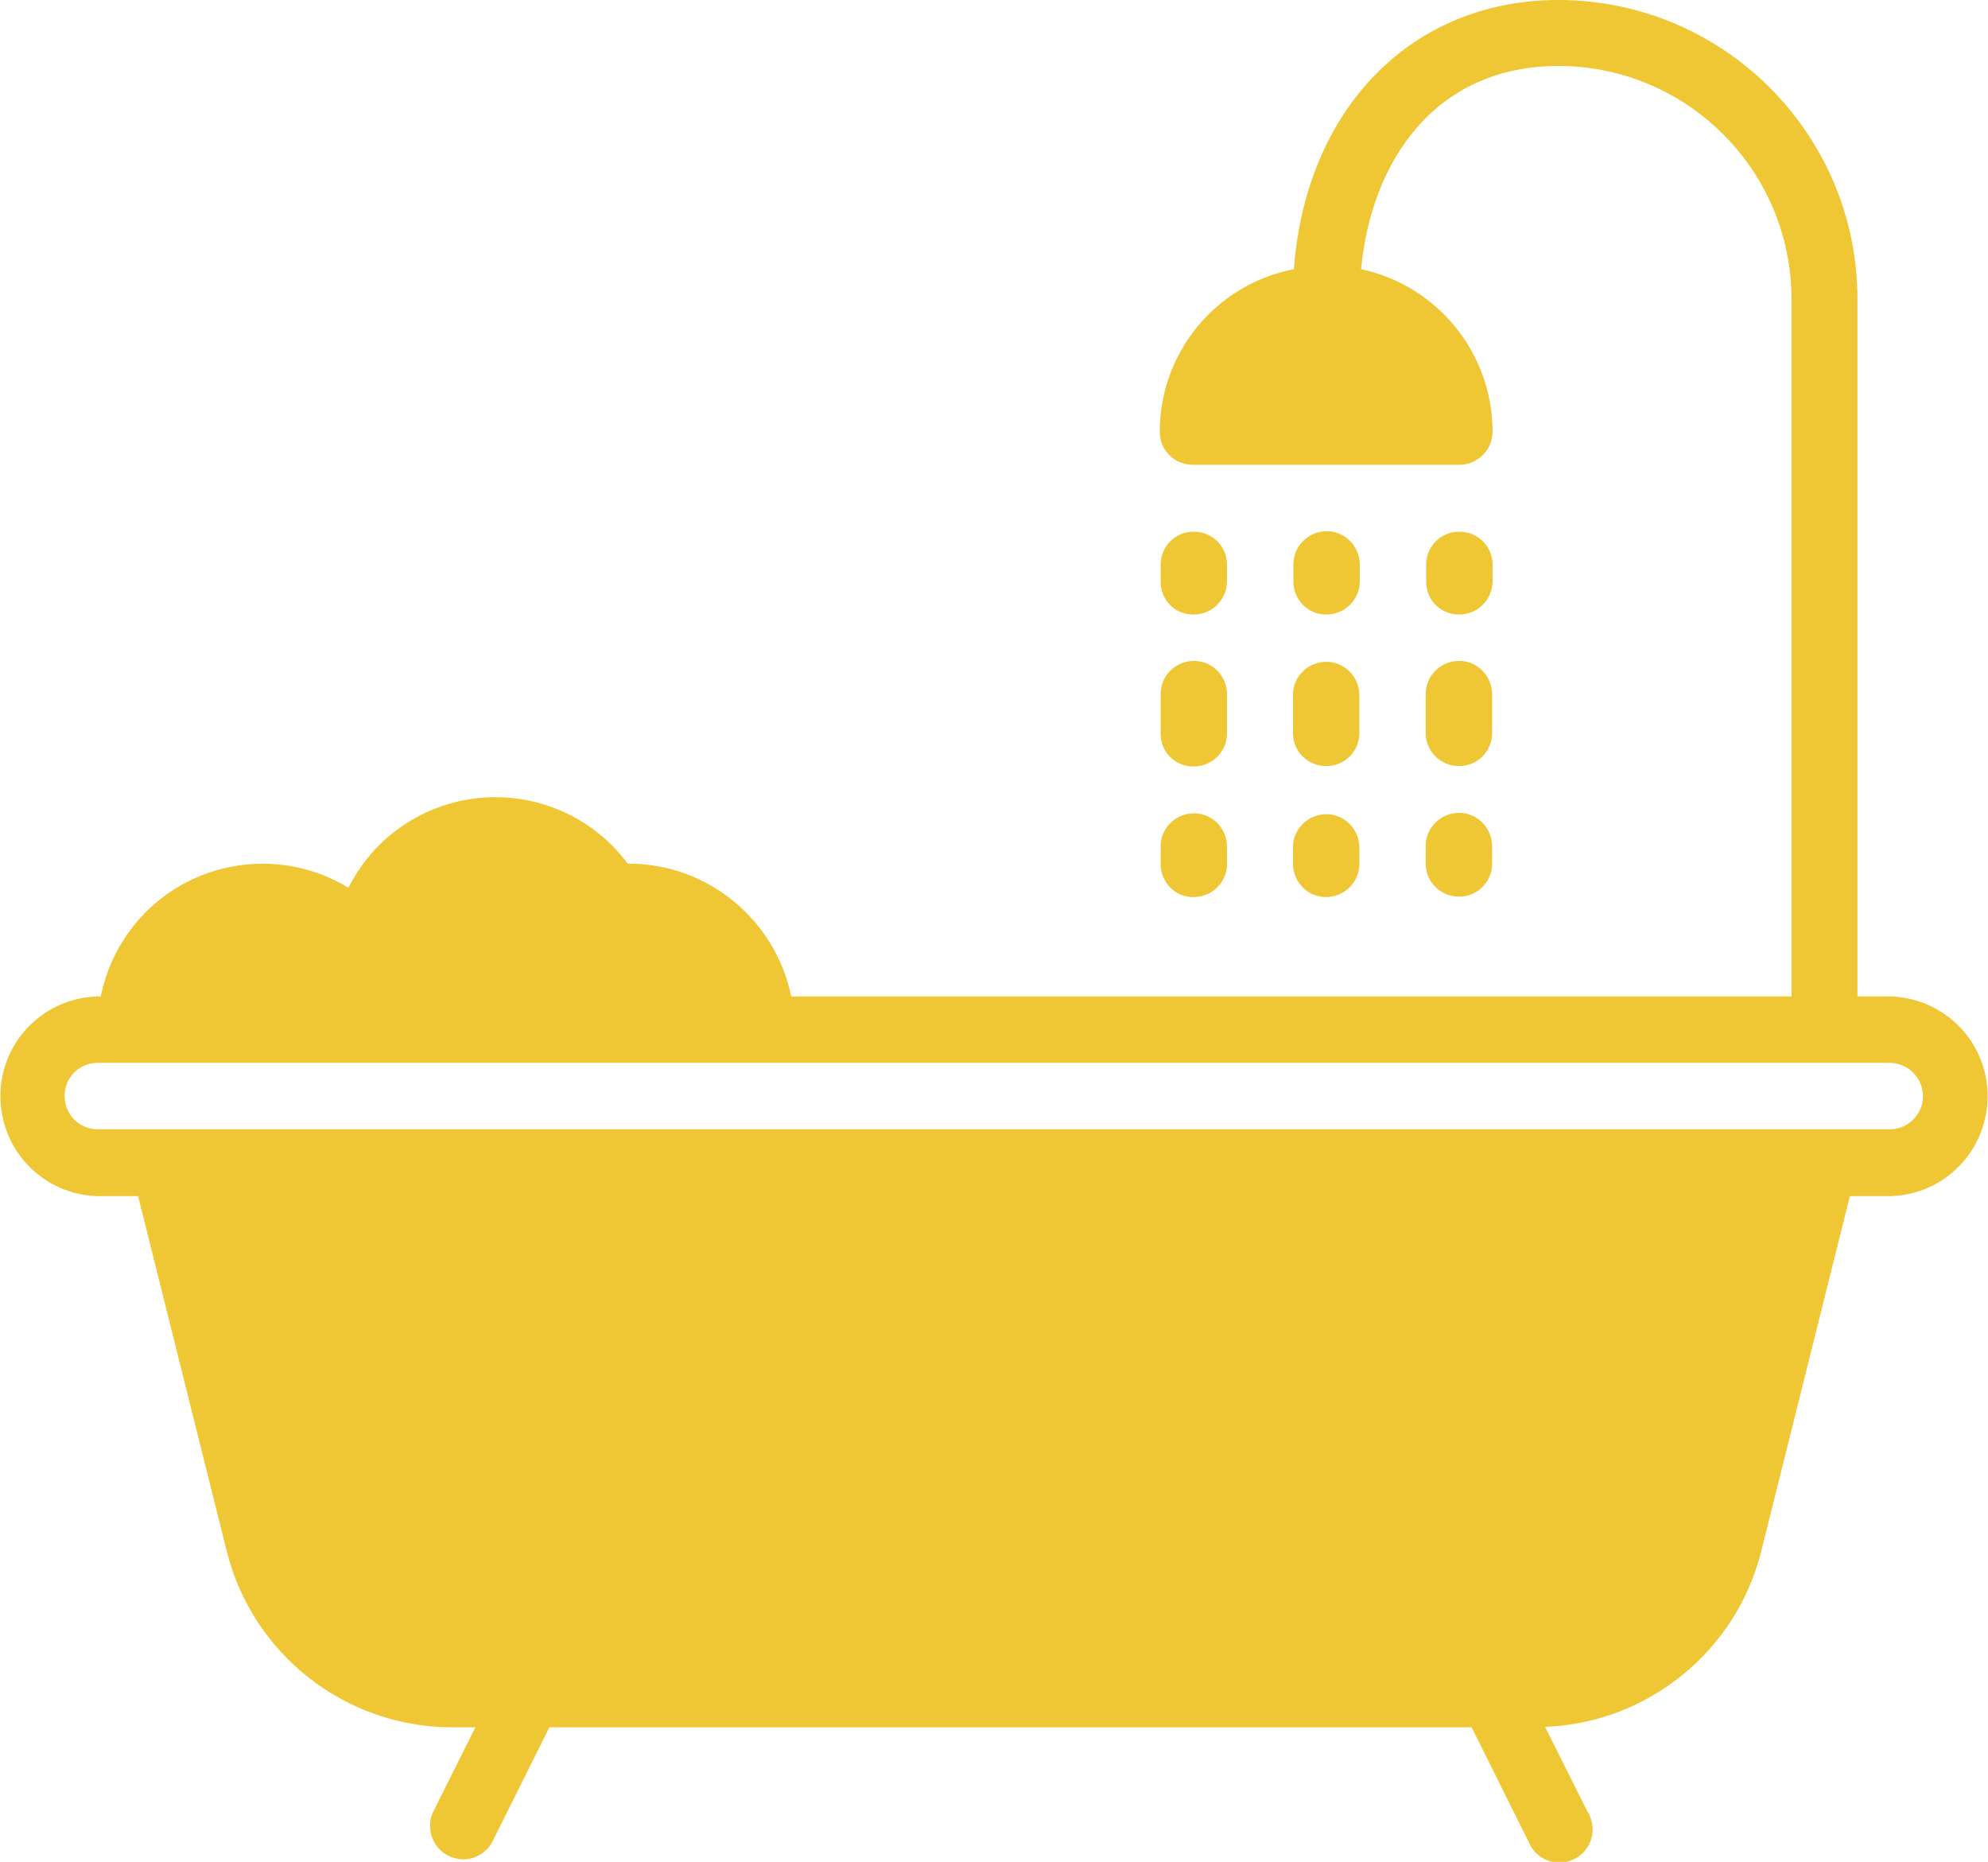 <?xml version="1.0" encoding="utf-8"?>
<!-- Generator: Adobe Illustrator 23.0.6, SVG Export Plug-In . SVG Version: 6.00 Build 0)  -->
<svg version="1.1" id="Capa_1" xmlns="http://www.w3.org/2000/svg" xmlns:xlink="http://www.w3.org/1999/xlink" x="0px" y="0px"
	 viewBox="0 0 446.2 417.8" style="enable-background:new 0 0 446.2 417.8;" xml:space="preserve">
<style type="text/css">
	.st0{fill:#EFC735;}
</style>
<title>bath</title>
<path class="st0" d="M424.4,223.6h-7.5V67.1c0-37-30.1-67.1-67.1-67.1c-33.1,0-56.7,24.5-59.4,60.4c-17.5,3.4-30.1,18.7-30.1,36.5
	c0,4.1,3.3,7.4,7.4,7.4h0.1h59.7c4.1,0,7.5-3.3,7.5-7.4l0,0c0-17.6-12.3-32.8-29.5-36.5c2.2-23.6,16.1-45.6,44.4-45.6
	c28.8,0.1,52.1,23.4,52.2,52.2v156.6H177.6c-3.6-17.3-18.8-29.8-36.5-29.8h-0.2c-12.2-16.4-35.4-19.8-51.8-7.6
	c-4.6,3.4-8.3,7.9-10.9,13c-17.5-10.6-40.3-5.1-50.9,12.4c-2.3,3.7-3.8,7.8-4.7,12h-0.8C9.4,224-0.3,234.3,0.1,246.7
	c0.4,11.9,9.9,21.4,21.8,21.7H31l19.9,79.7c5.8,23.2,26.7,39.5,50.6,39.5h5.2l-9.5,19c-1.7,3.7-0.1,8.2,3.6,9.9
	c3.6,1.7,7.8,0.3,9.7-3.2l12.8-25.7h207l12.8,25.7c1.5,3.8,5.9,5.7,9.7,4.1c3.8-1.5,5.7-5.9,4.1-9.7c0-0.1-0.1-0.2-0.1-0.3
	c-0.1-0.3-0.2-0.5-0.4-0.7l-9.6-19.2c23.1-0.9,42.9-17,48.5-39.4l19.9-79.7h9.1c12.4-0.3,22.1-10.6,21.8-23
	C445.8,233.5,436.3,224,424.4,223.6L424.4,223.6z M424.4,253.4H21.9c-4.1,0-7.4-3.3-7.4-7.5c0-4.1,3.3-7.4,7.4-7.4h402.5
	c4.1,0.2,7.3,3.6,7.2,7.7C431.5,250.1,428.3,253.3,424.4,253.4L424.4,253.4z"/>
<path class="st0" d="M267.9,137.9c4.1,0,7.5-3.3,7.5-7.5l0,0v-3.7c0-4.1-3.3-7.4-7.5-7.4c-4.1,0-7.4,3.3-7.4,7.4v3.7
	c-0.1,4,3,7.4,7.1,7.5C267.7,137.9,267.8,137.9,267.9,137.9z"/>
<path class="st0" d="M267.9,172c4.1,0,7.5-3.3,7.5-7.4l0,0V156c0.1-4.1-3.1-7.6-7.2-7.7c-4.1-0.1-7.6,3.1-7.7,7.2l0,0v9
	c-0.1,4.1,3.1,7.4,7.2,7.5C267.8,172,267.8,172,267.9,172z"/>
<path class="st0" d="M267.9,201.3c4.1,0,7.5-3.3,7.5-7.4l0,0v-3.7c0.1-4.1-3.1-7.6-7.2-7.7c-4.1-0.1-7.6,3.1-7.7,7.2v4.2
	c0,4,3.2,7.4,7.2,7.4C267.8,201.3,267.9,201.3,267.9,201.3z"/>
<path class="st0" d="M297.7,137.9c4.1,0,7.5-3.3,7.5-7.5l0,0v-3.7c0-4.1-3.3-7.5-7.4-7.5s-7.5,3.3-7.5,7.4l0,0v3.7
	c-0.1,4.1,3.1,7.5,7.1,7.6C297.5,137.9,297.6,137.9,297.7,137.9z"/>
<path class="st0" d="M290.2,164.5c0,4.1,3.3,7.4,7.5,7.4c4.1,0,7.4-3.3,7.4-7.4V156c0-4.1-3.3-7.5-7.4-7.5s-7.5,3.3-7.5,7.4l0,0
	V164.5z"/>
<path class="st0" d="M290.2,193.8c0,4.1,3.3,7.5,7.4,7.5s7.5-3.3,7.5-7.4l0,0l0,0v-3.7c0-4.1-3.3-7.5-7.4-7.5s-7.5,3.3-7.5,7.4l0,0
	V193.8z"/>
<path class="st0" d="M327.5,137.9c4.1,0,7.5-3.3,7.5-7.5l0,0v-3.7c0-4.1-3.3-7.4-7.5-7.4c-4.1,0-7.4,3.3-7.4,7.4v3.7
	c-0.1,4.1,3.1,7.4,7.2,7.5C327.4,137.9,327.4,137.9,327.5,137.9z"/>
<path class="st0" d="M320,164.5c0,4.1,3.3,7.4,7.5,7.4c4.1,0,7.4-3.3,7.4-7.4V156c0.1-4.1-3.1-7.6-7.2-7.7c-4.1-0.1-7.6,3.1-7.7,7.2
	l0,0L320,164.5L320,164.5z"/>
<path class="st0" d="M320,193.8c0,4.1,3.3,7.4,7.5,7.4c4.1,0,7.4-3.3,7.4-7.4v-3.7c0.1-4.1-3.1-7.6-7.2-7.7
	c-4.1-0.1-7.6,3.1-7.7,7.2L320,193.8L320,193.8z"/>
</svg>
